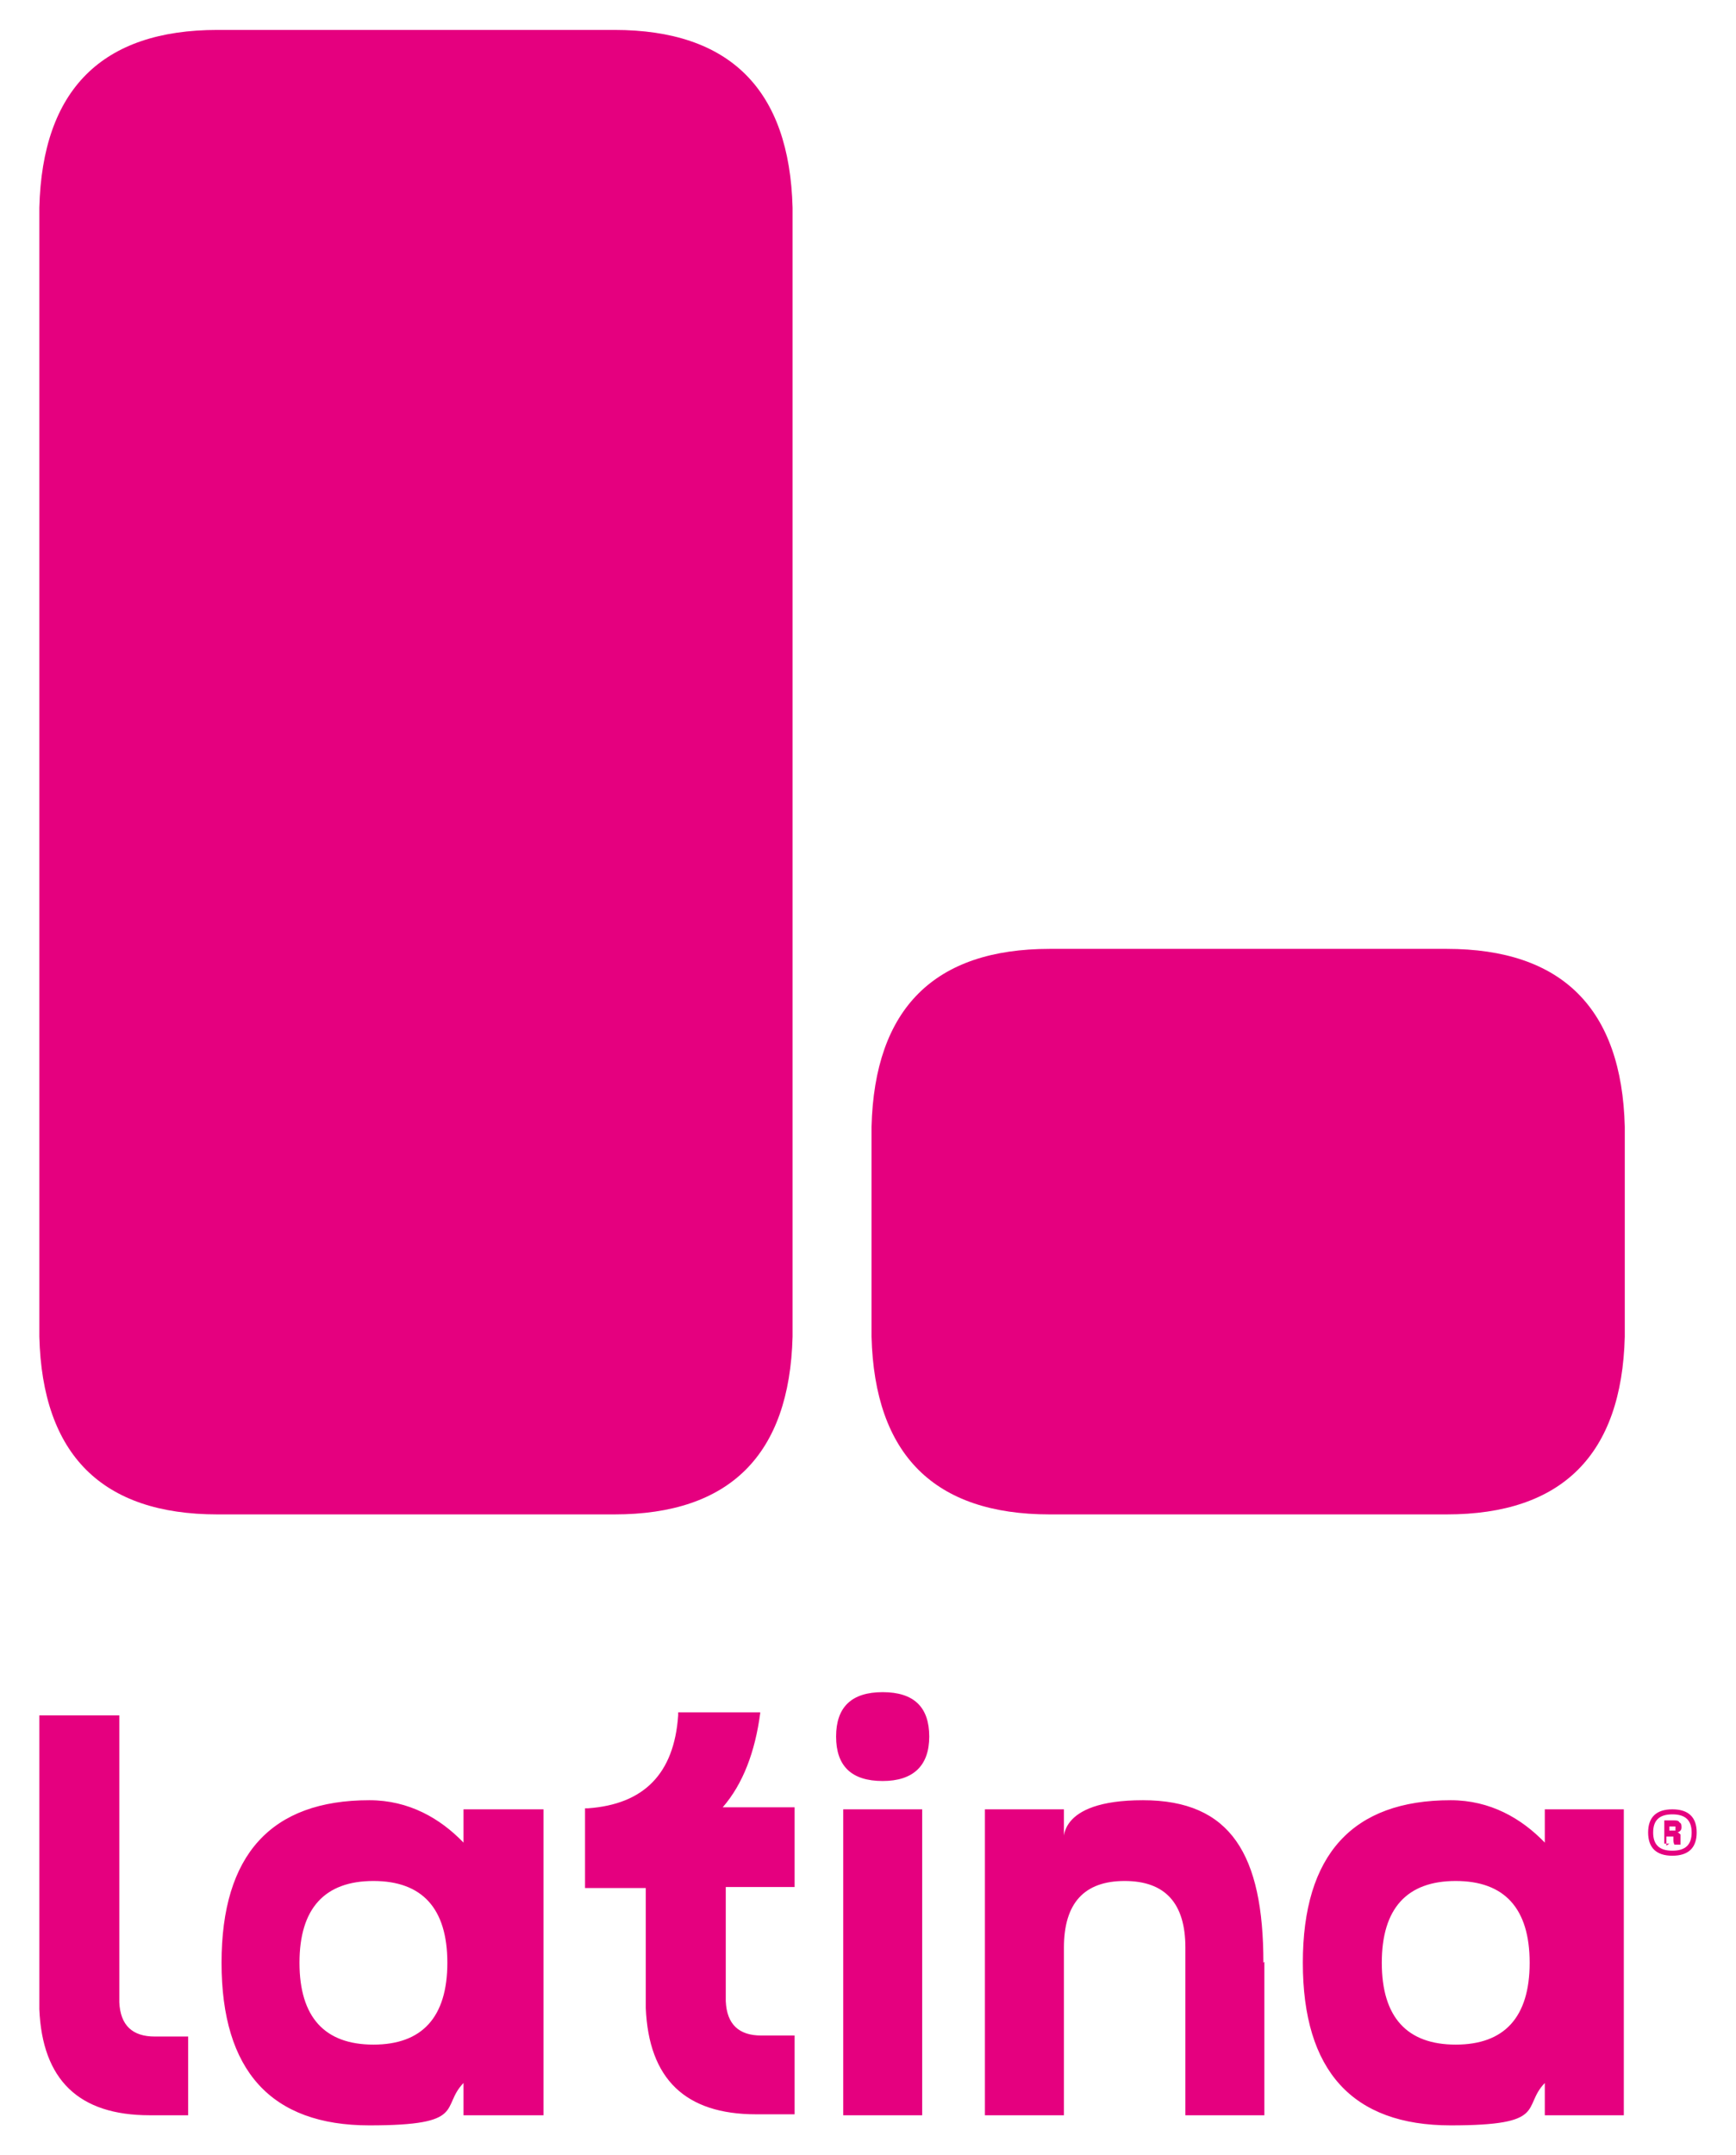 <svg width="29" height="36" viewBox="0 0 29 36" fill="none" xmlns="http://www.w3.org/2000/svg">
<path d="M13.24 3.469C13.189 1.495 12.191 0.5 10.263 0.5H3.633C1.705 0.5 0.707 1.495 0.657 3.469V22.326C0.707 24.3 1.705 25.295 3.633 25.295H10.263C12.191 25.295 13.189 24.3 13.24 22.326V3.469Z" fill="#E5007F"/>
<path d="M14.086 30.221H15.405V35.331H14.086V30.221ZM14.745 29.748C15.253 29.748 15.523 29.495 15.523 29.006C15.523 28.517 15.27 28.264 14.745 28.264C14.221 28.264 13.967 28.517 13.967 29.006C13.967 29.495 14.221 29.748 14.745 29.748ZM25.806 30.221V30.777C25.417 30.372 24.893 30.069 24.233 30.069C22.593 30.069 21.764 30.98 21.764 32.784C21.764 34.589 22.593 35.5 24.233 35.5C25.874 35.5 25.417 35.196 25.806 34.792V35.331H27.126V30.221H25.806ZM25.553 32.784C25.553 33.695 25.13 34.151 24.318 34.151C23.506 34.151 23.083 33.695 23.083 32.784C23.083 31.873 23.506 31.418 24.318 31.418C25.13 31.418 25.553 31.873 25.553 32.784ZM1.993 33.459V28.652H0.657V33.56C0.707 34.741 1.316 35.331 2.5 35.331H3.143V34.016H2.585C2.213 34.016 2.01 33.83 1.993 33.442M12.699 28.652V28.601H11.329V28.652C11.261 29.63 10.754 30.136 9.824 30.204H9.773V31.536H10.788V33.543C10.838 34.724 11.447 35.315 12.631 35.315H13.274V33.999H12.716C12.344 33.999 12.141 33.813 12.124 33.425V31.519H13.274V30.187H12.073C12.411 29.799 12.614 29.259 12.699 28.618M7.743 30.221V30.777C7.354 30.372 6.83 30.069 6.17 30.069C4.53 30.069 3.701 30.98 3.701 32.784C3.701 34.589 4.53 35.5 6.17 35.5C7.811 35.5 7.354 35.196 7.743 34.792V35.331H9.079V30.221H7.743ZM7.473 32.784C7.473 33.695 7.05 34.151 6.238 34.151C5.426 34.151 5.003 33.695 5.003 32.784C5.003 31.873 5.426 31.418 6.238 31.418C7.05 31.418 7.473 31.873 7.473 32.784ZM21.105 32.784C21.105 30.98 20.563 30.069 19.092 30.069C17.62 30.069 17.773 30.777 17.773 30.777V30.221H16.453V35.331H17.773V32.531C17.773 31.789 18.111 31.418 18.787 31.418C19.464 31.418 19.802 31.789 19.802 32.531V35.331H21.121V32.767M27.937 30.996C27.667 30.996 27.532 30.861 27.532 30.608C27.532 30.355 27.667 30.221 27.937 30.221C28.208 30.221 28.343 30.355 28.343 30.608C28.343 30.861 28.208 30.996 27.937 30.996ZM27.937 30.305C27.718 30.305 27.616 30.406 27.616 30.608C27.616 30.811 27.718 30.912 27.937 30.912C28.157 30.912 28.259 30.811 28.259 30.608C28.259 30.406 28.157 30.305 27.937 30.305Z" fill="#E5007F"/>
<path d="M27.887 30.794H27.802V30.406H27.954C28.005 30.406 28.039 30.406 28.056 30.44C28.09 30.457 28.09 30.49 28.09 30.524C28.09 30.558 28.073 30.591 28.022 30.608C28.039 30.608 28.056 30.625 28.073 30.642V30.811H27.971C27.971 30.811 27.954 30.777 27.954 30.743V30.676H27.836V30.828L27.887 30.794ZM27.887 30.474V30.575H27.988V30.507H27.887V30.474Z" fill="#E5007F"/>
<path d="M27.142 18.818C27.092 16.845 26.094 15.849 24.166 15.849H17.536C15.608 15.849 14.61 16.845 14.559 18.818V22.326C14.61 24.3 15.608 25.295 17.536 25.295H24.166C26.094 25.295 27.092 24.3 27.142 22.326V18.818Z" fill="#E5007F"/>
</svg>
